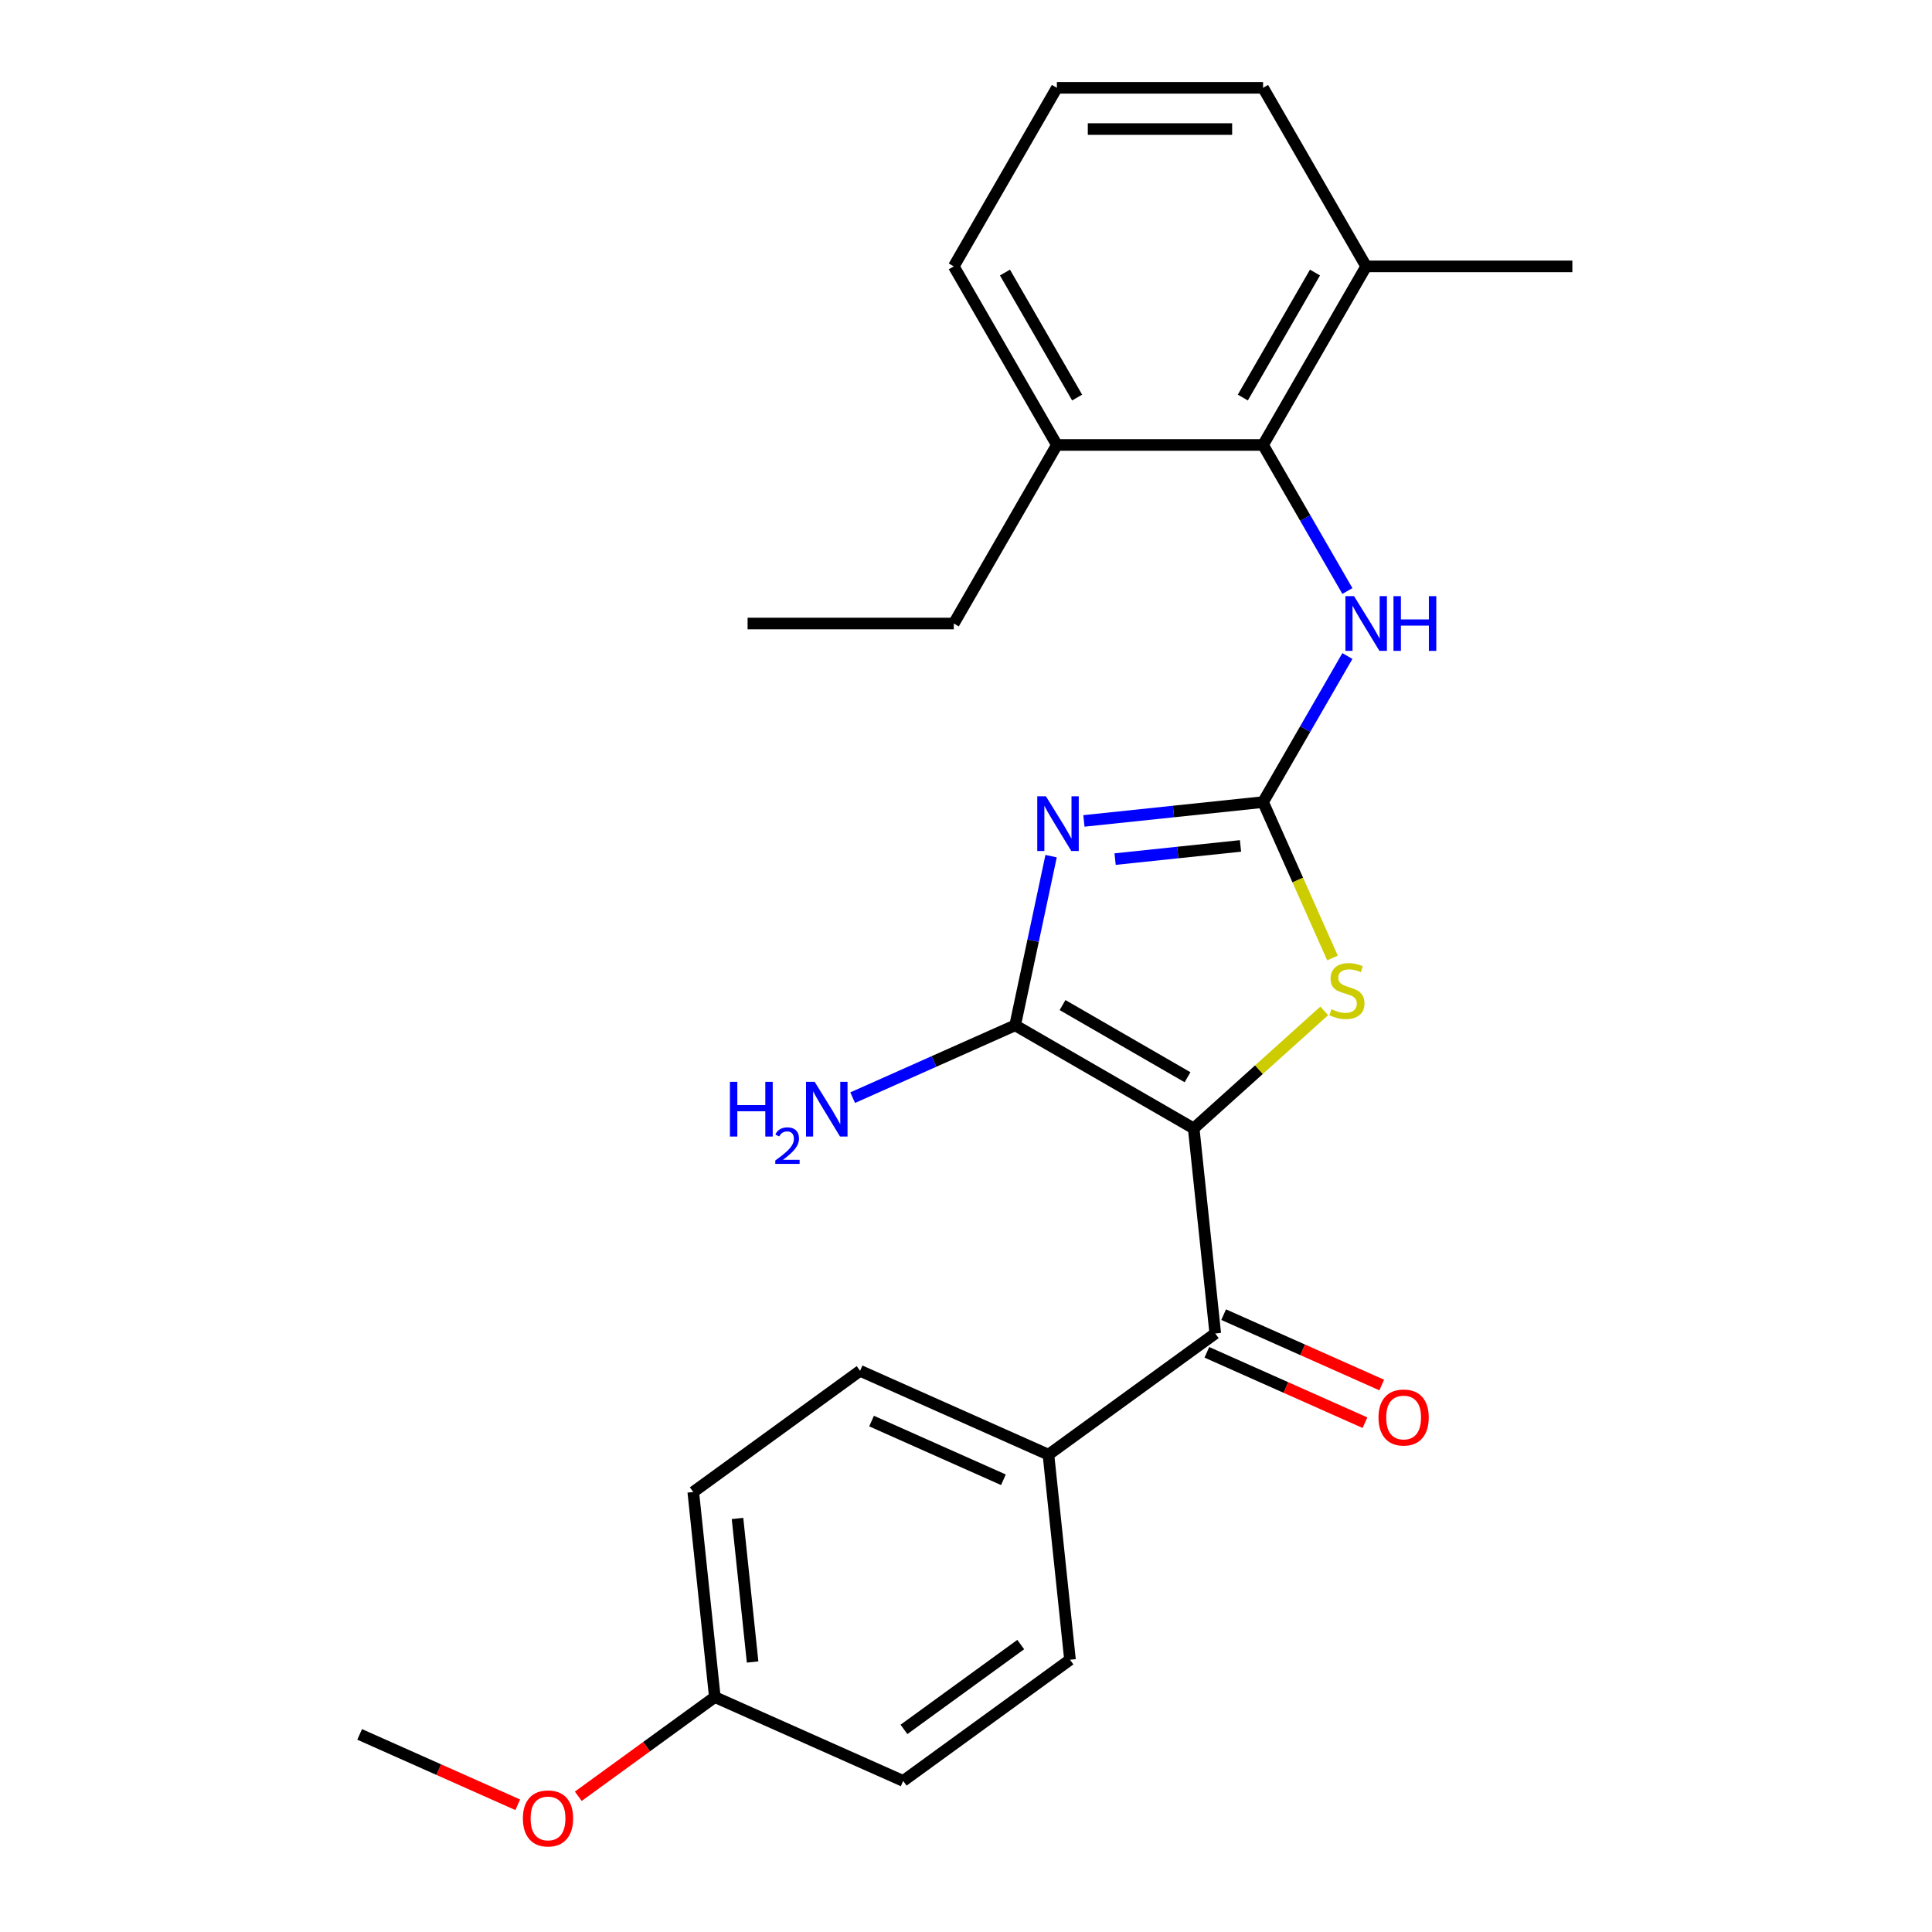 <?xml version='1.0' encoding='iso-8859-1'?>
<svg version='1.1' baseProfile='full'
              xmlns='http://www.w3.org/2000/svg'
                      xmlns:rdkit='http://www.rdkit.org/xml'
                      xmlns:xlink='http://www.w3.org/1999/xlink'
                  xml:space='preserve'
width='1000px' height='1000px' viewBox='0 0 1000 1000'>
<!-- END OF HEADER -->
<rect style='opacity:1.0;fill:#FFFFFF;stroke:none' width='1000' height='1000' x='0' y='0'> </rect>
<path class='bond-1' d='M 617.86,584.067 L 525.434,530.705' style='fill:none;fill-rule:evenodd;stroke:#000000;stroke-width:6px;stroke-linecap:butt;stroke-linejoin:miter;stroke-opacity:1' />
<path class='bond-1' d='M 614.668,557.578 L 549.97,520.224' style='fill:none;fill-rule:evenodd;stroke:#000000;stroke-width:6px;stroke-linecap:butt;stroke-linejoin:miter;stroke-opacity:1' />
<path class='bond-3' d='M 617.86,584.067 L 651.641,553.65' style='fill:none;fill-rule:evenodd;stroke:#000000;stroke-width:6px;stroke-linecap:butt;stroke-linejoin:miter;stroke-opacity:1' />
<path class='bond-3' d='M 651.641,553.65 L 685.423,523.233' style='fill:none;fill-rule:evenodd;stroke:#CCCC00;stroke-width:6px;stroke-linecap:butt;stroke-linejoin:miter;stroke-opacity:1' />
<path class='bond-4' d='M 617.86,584.067 L 629.015,690.207' style='fill:none;fill-rule:evenodd;stroke:#000000;stroke-width:6px;stroke-linecap:butt;stroke-linejoin:miter;stroke-opacity:1' />
<path class='bond-0' d='M 544.046,443.141 L 534.74,486.923' style='fill:none;fill-rule:evenodd;stroke:#0000FF;stroke-width:6px;stroke-linecap:butt;stroke-linejoin:miter;stroke-opacity:1' />
<path class='bond-0' d='M 534.74,486.923 L 525.434,530.705' style='fill:none;fill-rule:evenodd;stroke:#000000;stroke-width:6px;stroke-linecap:butt;stroke-linejoin:miter;stroke-opacity:1' />
<path class='bond-25' d='M 561.031,424.904 L 607.397,420.031' style='fill:none;fill-rule:evenodd;stroke:#0000FF;stroke-width:6px;stroke-linecap:butt;stroke-linejoin:miter;stroke-opacity:1' />
<path class='bond-25' d='M 607.397,420.031 L 653.762,415.158' style='fill:none;fill-rule:evenodd;stroke:#000000;stroke-width:6px;stroke-linecap:butt;stroke-linejoin:miter;stroke-opacity:1' />
<path class='bond-25' d='M 577.172,444.67 L 609.628,441.259' style='fill:none;fill-rule:evenodd;stroke:#0000FF;stroke-width:6px;stroke-linecap:butt;stroke-linejoin:miter;stroke-opacity:1' />
<path class='bond-25' d='M 609.628,441.259 L 642.084,437.848' style='fill:none;fill-rule:evenodd;stroke:#000000;stroke-width:6px;stroke-linecap:butt;stroke-linejoin:miter;stroke-opacity:1' />
<path class='bond-9' d='M 525.434,530.705 L 483.389,549.425' style='fill:none;fill-rule:evenodd;stroke:#000000;stroke-width:6px;stroke-linecap:butt;stroke-linejoin:miter;stroke-opacity:1' />
<path class='bond-9' d='M 483.389,549.425 L 441.345,568.144' style='fill:none;fill-rule:evenodd;stroke:#0000FF;stroke-width:6px;stroke-linecap:butt;stroke-linejoin:miter;stroke-opacity:1' />
<path class='bond-2' d='M 653.762,415.158 L 671.729,455.512' style='fill:none;fill-rule:evenodd;stroke:#000000;stroke-width:6px;stroke-linecap:butt;stroke-linejoin:miter;stroke-opacity:1' />
<path class='bond-2' d='M 671.729,455.512 L 689.696,495.867' style='fill:none;fill-rule:evenodd;stroke:#CCCC00;stroke-width:6px;stroke-linecap:butt;stroke-linejoin:miter;stroke-opacity:1' />
<path class='bond-5' d='M 653.762,415.158 L 675.586,377.359' style='fill:none;fill-rule:evenodd;stroke:#000000;stroke-width:6px;stroke-linecap:butt;stroke-linejoin:miter;stroke-opacity:1' />
<path class='bond-5' d='M 675.586,377.359 L 697.409,339.56' style='fill:none;fill-rule:evenodd;stroke:#0000FF;stroke-width:6px;stroke-linecap:butt;stroke-linejoin:miter;stroke-opacity:1' />
<path class='bond-7' d='M 629.015,690.207 L 542.674,752.938' style='fill:none;fill-rule:evenodd;stroke:#000000;stroke-width:6px;stroke-linecap:butt;stroke-linejoin:miter;stroke-opacity:1' />
<path class='bond-8' d='M 624.674,699.956 L 665.589,718.173' style='fill:none;fill-rule:evenodd;stroke:#000000;stroke-width:6px;stroke-linecap:butt;stroke-linejoin:miter;stroke-opacity:1' />
<path class='bond-8' d='M 665.589,718.173 L 706.504,736.389' style='fill:none;fill-rule:evenodd;stroke:#FF0000;stroke-width:6px;stroke-linecap:butt;stroke-linejoin:miter;stroke-opacity:1' />
<path class='bond-8' d='M 633.356,680.457 L 674.271,698.673' style='fill:none;fill-rule:evenodd;stroke:#000000;stroke-width:6px;stroke-linecap:butt;stroke-linejoin:miter;stroke-opacity:1' />
<path class='bond-8' d='M 674.271,698.673 L 715.185,716.89' style='fill:none;fill-rule:evenodd;stroke:#FF0000;stroke-width:6px;stroke-linecap:butt;stroke-linejoin:miter;stroke-opacity:1' />
<path class='bond-6' d='M 697.409,305.904 L 675.586,268.105' style='fill:none;fill-rule:evenodd;stroke:#0000FF;stroke-width:6px;stroke-linecap:butt;stroke-linejoin:miter;stroke-opacity:1' />
<path class='bond-6' d='M 675.586,268.105 L 653.762,230.306' style='fill:none;fill-rule:evenodd;stroke:#000000;stroke-width:6px;stroke-linecap:butt;stroke-linejoin:miter;stroke-opacity:1' />
<path class='bond-10' d='M 653.762,230.306 L 707.124,137.88' style='fill:none;fill-rule:evenodd;stroke:#000000;stroke-width:6px;stroke-linecap:butt;stroke-linejoin:miter;stroke-opacity:1' />
<path class='bond-10' d='M 643.282,205.77 L 680.635,141.072' style='fill:none;fill-rule:evenodd;stroke:#000000;stroke-width:6px;stroke-linecap:butt;stroke-linejoin:miter;stroke-opacity:1' />
<path class='bond-11' d='M 653.762,230.306 L 547.038,230.306' style='fill:none;fill-rule:evenodd;stroke:#000000;stroke-width:6px;stroke-linecap:butt;stroke-linejoin:miter;stroke-opacity:1' />
<path class='bond-12' d='M 542.674,752.938 L 445.176,709.529' style='fill:none;fill-rule:evenodd;stroke:#000000;stroke-width:6px;stroke-linecap:butt;stroke-linejoin:miter;stroke-opacity:1' />
<path class='bond-12' d='M 519.367,765.926 L 451.119,735.54' style='fill:none;fill-rule:evenodd;stroke:#000000;stroke-width:6px;stroke-linecap:butt;stroke-linejoin:miter;stroke-opacity:1' />
<path class='bond-13' d='M 542.674,752.938 L 553.829,859.077' style='fill:none;fill-rule:evenodd;stroke:#000000;stroke-width:6px;stroke-linecap:butt;stroke-linejoin:miter;stroke-opacity:1' />
<path class='bond-19' d='M 707.124,137.88 L 653.762,45.455' style='fill:none;fill-rule:evenodd;stroke:#000000;stroke-width:6px;stroke-linecap:butt;stroke-linejoin:miter;stroke-opacity:1' />
<path class='bond-22' d='M 707.124,137.88 L 813.849,137.88' style='fill:none;fill-rule:evenodd;stroke:#000000;stroke-width:6px;stroke-linecap:butt;stroke-linejoin:miter;stroke-opacity:1' />
<path class='bond-20' d='M 547.038,230.306 L 493.676,137.88' style='fill:none;fill-rule:evenodd;stroke:#000000;stroke-width:6px;stroke-linecap:butt;stroke-linejoin:miter;stroke-opacity:1' />
<path class='bond-20' d='M 557.519,205.77 L 520.166,141.072' style='fill:none;fill-rule:evenodd;stroke:#000000;stroke-width:6px;stroke-linecap:butt;stroke-linejoin:miter;stroke-opacity:1' />
<path class='bond-21' d='M 547.038,230.306 L 493.676,322.732' style='fill:none;fill-rule:evenodd;stroke:#000000;stroke-width:6px;stroke-linecap:butt;stroke-linejoin:miter;stroke-opacity:1' />
<path class='bond-16' d='M 445.176,709.529 L 358.835,772.26' style='fill:none;fill-rule:evenodd;stroke:#000000;stroke-width:6px;stroke-linecap:butt;stroke-linejoin:miter;stroke-opacity:1' />
<path class='bond-15' d='M 553.829,859.077 L 467.488,921.808' style='fill:none;fill-rule:evenodd;stroke:#000000;stroke-width:6px;stroke-linecap:butt;stroke-linejoin:miter;stroke-opacity:1' />
<path class='bond-15' d='M 528.332,851.218 L 467.893,895.13' style='fill:none;fill-rule:evenodd;stroke:#000000;stroke-width:6px;stroke-linecap:butt;stroke-linejoin:miter;stroke-opacity:1' />
<path class='bond-14' d='M 369.99,878.399 L 467.488,921.808' style='fill:none;fill-rule:evenodd;stroke:#000000;stroke-width:6px;stroke-linecap:butt;stroke-linejoin:miter;stroke-opacity:1' />
<path class='bond-17' d='M 369.99,878.399 L 334.654,904.073' style='fill:none;fill-rule:evenodd;stroke:#000000;stroke-width:6px;stroke-linecap:butt;stroke-linejoin:miter;stroke-opacity:1' />
<path class='bond-17' d='M 334.654,904.073 L 299.317,929.747' style='fill:none;fill-rule:evenodd;stroke:#FF0000;stroke-width:6px;stroke-linecap:butt;stroke-linejoin:miter;stroke-opacity:1' />
<path class='bond-26' d='M 369.99,878.399 L 358.835,772.26' style='fill:none;fill-rule:evenodd;stroke:#000000;stroke-width:6px;stroke-linecap:butt;stroke-linejoin:miter;stroke-opacity:1' />
<path class='bond-26' d='M 389.545,860.247 L 381.736,785.95' style='fill:none;fill-rule:evenodd;stroke:#000000;stroke-width:6px;stroke-linecap:butt;stroke-linejoin:miter;stroke-opacity:1' />
<path class='bond-23' d='M 267.981,934.154 L 227.066,915.938' style='fill:none;fill-rule:evenodd;stroke:#FF0000;stroke-width:6px;stroke-linecap:butt;stroke-linejoin:miter;stroke-opacity:1' />
<path class='bond-23' d='M 227.066,915.938 L 186.151,897.722' style='fill:none;fill-rule:evenodd;stroke:#000000;stroke-width:6px;stroke-linecap:butt;stroke-linejoin:miter;stroke-opacity:1' />
<path class='bond-18' d='M 547.038,45.455 L 493.676,137.88' style='fill:none;fill-rule:evenodd;stroke:#000000;stroke-width:6px;stroke-linecap:butt;stroke-linejoin:miter;stroke-opacity:1' />
<path class='bond-27' d='M 547.038,45.455 L 653.762,45.455' style='fill:none;fill-rule:evenodd;stroke:#000000;stroke-width:6px;stroke-linecap:butt;stroke-linejoin:miter;stroke-opacity:1' />
<path class='bond-27' d='M 563.047,66.799 L 637.754,66.799' style='fill:none;fill-rule:evenodd;stroke:#000000;stroke-width:6px;stroke-linecap:butt;stroke-linejoin:miter;stroke-opacity:1' />
<path class='bond-24' d='M 493.676,322.732 L 386.952,322.732' style='fill:none;fill-rule:evenodd;stroke:#000000;stroke-width:6px;stroke-linecap:butt;stroke-linejoin:miter;stroke-opacity:1' />
<path  class='atom-1' d='M 541.363 412.153
L 550.643 427.153
Q 551.563 428.633, 553.043 431.313
Q 554.523 433.993, 554.603 434.153
L 554.603 412.153
L 558.363 412.153
L 558.363 440.473
L 554.483 440.473
L 544.523 424.073
Q 543.363 422.153, 542.123 419.953
Q 540.923 417.753, 540.563 417.073
L 540.563 440.473
L 536.883 440.473
L 536.883 412.153
L 541.363 412.153
' fill='#0000FF'/>
<path  class='atom-4' d='M 689.171 522.375
Q 689.491 522.495, 690.811 523.055
Q 692.131 523.615, 693.571 523.975
Q 695.051 524.295, 696.491 524.295
Q 699.171 524.295, 700.731 523.015
Q 702.291 521.695, 702.291 519.415
Q 702.291 517.855, 701.491 516.895
Q 700.731 515.935, 699.531 515.415
Q 698.331 514.895, 696.331 514.295
Q 693.811 513.535, 692.291 512.815
Q 690.811 512.095, 689.731 510.575
Q 688.691 509.055, 688.691 506.495
Q 688.691 502.935, 691.091 500.735
Q 693.531 498.535, 698.331 498.535
Q 701.611 498.535, 705.331 500.095
L 704.411 503.175
Q 701.011 501.775, 698.451 501.775
Q 695.691 501.775, 694.171 502.935
Q 692.651 504.055, 692.691 506.015
Q 692.691 507.535, 693.451 508.455
Q 694.251 509.375, 695.371 509.895
Q 696.531 510.415, 698.451 511.015
Q 701.011 511.815, 702.531 512.615
Q 704.051 513.415, 705.131 515.055
Q 706.251 516.655, 706.251 519.415
Q 706.251 523.335, 703.611 525.455
Q 701.011 527.535, 696.651 527.535
Q 694.131 527.535, 692.211 526.975
Q 690.331 526.455, 688.091 525.535
L 689.171 522.375
' fill='#CCCC00'/>
<path  class='atom-6' d='M 700.864 308.572
L 710.144 323.572
Q 711.064 325.052, 712.544 327.732
Q 714.024 330.412, 714.104 330.572
L 714.104 308.572
L 717.864 308.572
L 717.864 336.892
L 713.984 336.892
L 704.024 320.492
Q 702.864 318.572, 701.624 316.372
Q 700.424 314.172, 700.064 313.492
L 700.064 336.892
L 696.384 336.892
L 696.384 308.572
L 700.864 308.572
' fill='#0000FF'/>
<path  class='atom-6' d='M 721.264 308.572
L 725.104 308.572
L 725.104 320.612
L 739.584 320.612
L 739.584 308.572
L 743.424 308.572
L 743.424 336.892
L 739.584 336.892
L 739.584 323.812
L 725.104 323.812
L 725.104 336.892
L 721.264 336.892
L 721.264 308.572
' fill='#0000FF'/>
<path  class='atom-9' d='M 713.513 733.695
Q 713.513 726.895, 716.873 723.095
Q 720.233 719.295, 726.513 719.295
Q 732.793 719.295, 736.153 723.095
Q 739.513 726.895, 739.513 733.695
Q 739.513 740.575, 736.113 744.495
Q 732.713 748.375, 726.513 748.375
Q 720.273 748.375, 716.873 744.495
Q 713.513 740.615, 713.513 733.695
M 726.513 745.175
Q 730.833 745.175, 733.153 742.295
Q 735.513 739.375, 735.513 733.695
Q 735.513 728.135, 733.153 725.335
Q 730.833 722.495, 726.513 722.495
Q 722.193 722.495, 719.833 725.295
Q 717.513 728.095, 717.513 733.695
Q 717.513 739.415, 719.833 742.295
Q 722.193 745.175, 726.513 745.175
' fill='#FF0000'/>
<path  class='atom-10' d='M 377.804 559.954
L 381.644 559.954
L 381.644 571.994
L 396.124 571.994
L 396.124 559.954
L 399.964 559.954
L 399.964 588.274
L 396.124 588.274
L 396.124 575.194
L 381.644 575.194
L 381.644 588.274
L 377.804 588.274
L 377.804 559.954
' fill='#0000FF'/>
<path  class='atom-10' d='M 401.336 587.28
Q 402.023 585.511, 403.66 584.535
Q 405.296 583.531, 407.567 583.531
Q 410.392 583.531, 411.976 585.063
Q 413.56 586.594, 413.56 589.313
Q 413.56 592.085, 411.5 594.672
Q 409.468 597.259, 405.244 600.322
L 413.876 600.322
L 413.876 602.434
L 401.284 602.434
L 401.284 600.665
Q 404.768 598.183, 406.828 596.335
Q 408.913 594.487, 409.916 592.824
Q 410.92 591.161, 410.92 589.445
Q 410.92 587.65, 410.022 586.647
Q 409.124 585.643, 407.567 585.643
Q 406.062 585.643, 405.059 586.251
Q 404.056 586.858, 403.343 588.204
L 401.336 587.28
' fill='#0000FF'/>
<path  class='atom-10' d='M 421.676 559.954
L 430.956 574.954
Q 431.876 576.434, 433.356 579.114
Q 434.836 581.794, 434.916 581.954
L 434.916 559.954
L 438.676 559.954
L 438.676 588.274
L 434.796 588.274
L 424.836 571.874
Q 423.676 569.954, 422.436 567.754
Q 421.236 565.554, 420.876 564.874
L 420.876 588.274
L 417.196 588.274
L 417.196 559.954
L 421.676 559.954
' fill='#0000FF'/>
<path  class='atom-18' d='M 270.649 941.21
Q 270.649 934.41, 274.009 930.61
Q 277.369 926.81, 283.649 926.81
Q 289.929 926.81, 293.289 930.61
Q 296.649 934.41, 296.649 941.21
Q 296.649 948.09, 293.249 952.01
Q 289.849 955.89, 283.649 955.89
Q 277.409 955.89, 274.009 952.01
Q 270.649 948.13, 270.649 941.21
M 283.649 952.69
Q 287.969 952.69, 290.289 949.81
Q 292.649 946.89, 292.649 941.21
Q 292.649 935.65, 290.289 932.85
Q 287.969 930.01, 283.649 930.01
Q 279.329 930.01, 276.969 932.81
Q 274.649 935.61, 274.649 941.21
Q 274.649 946.93, 276.969 949.81
Q 279.329 952.69, 283.649 952.69
' fill='#FF0000'/>
</svg>
